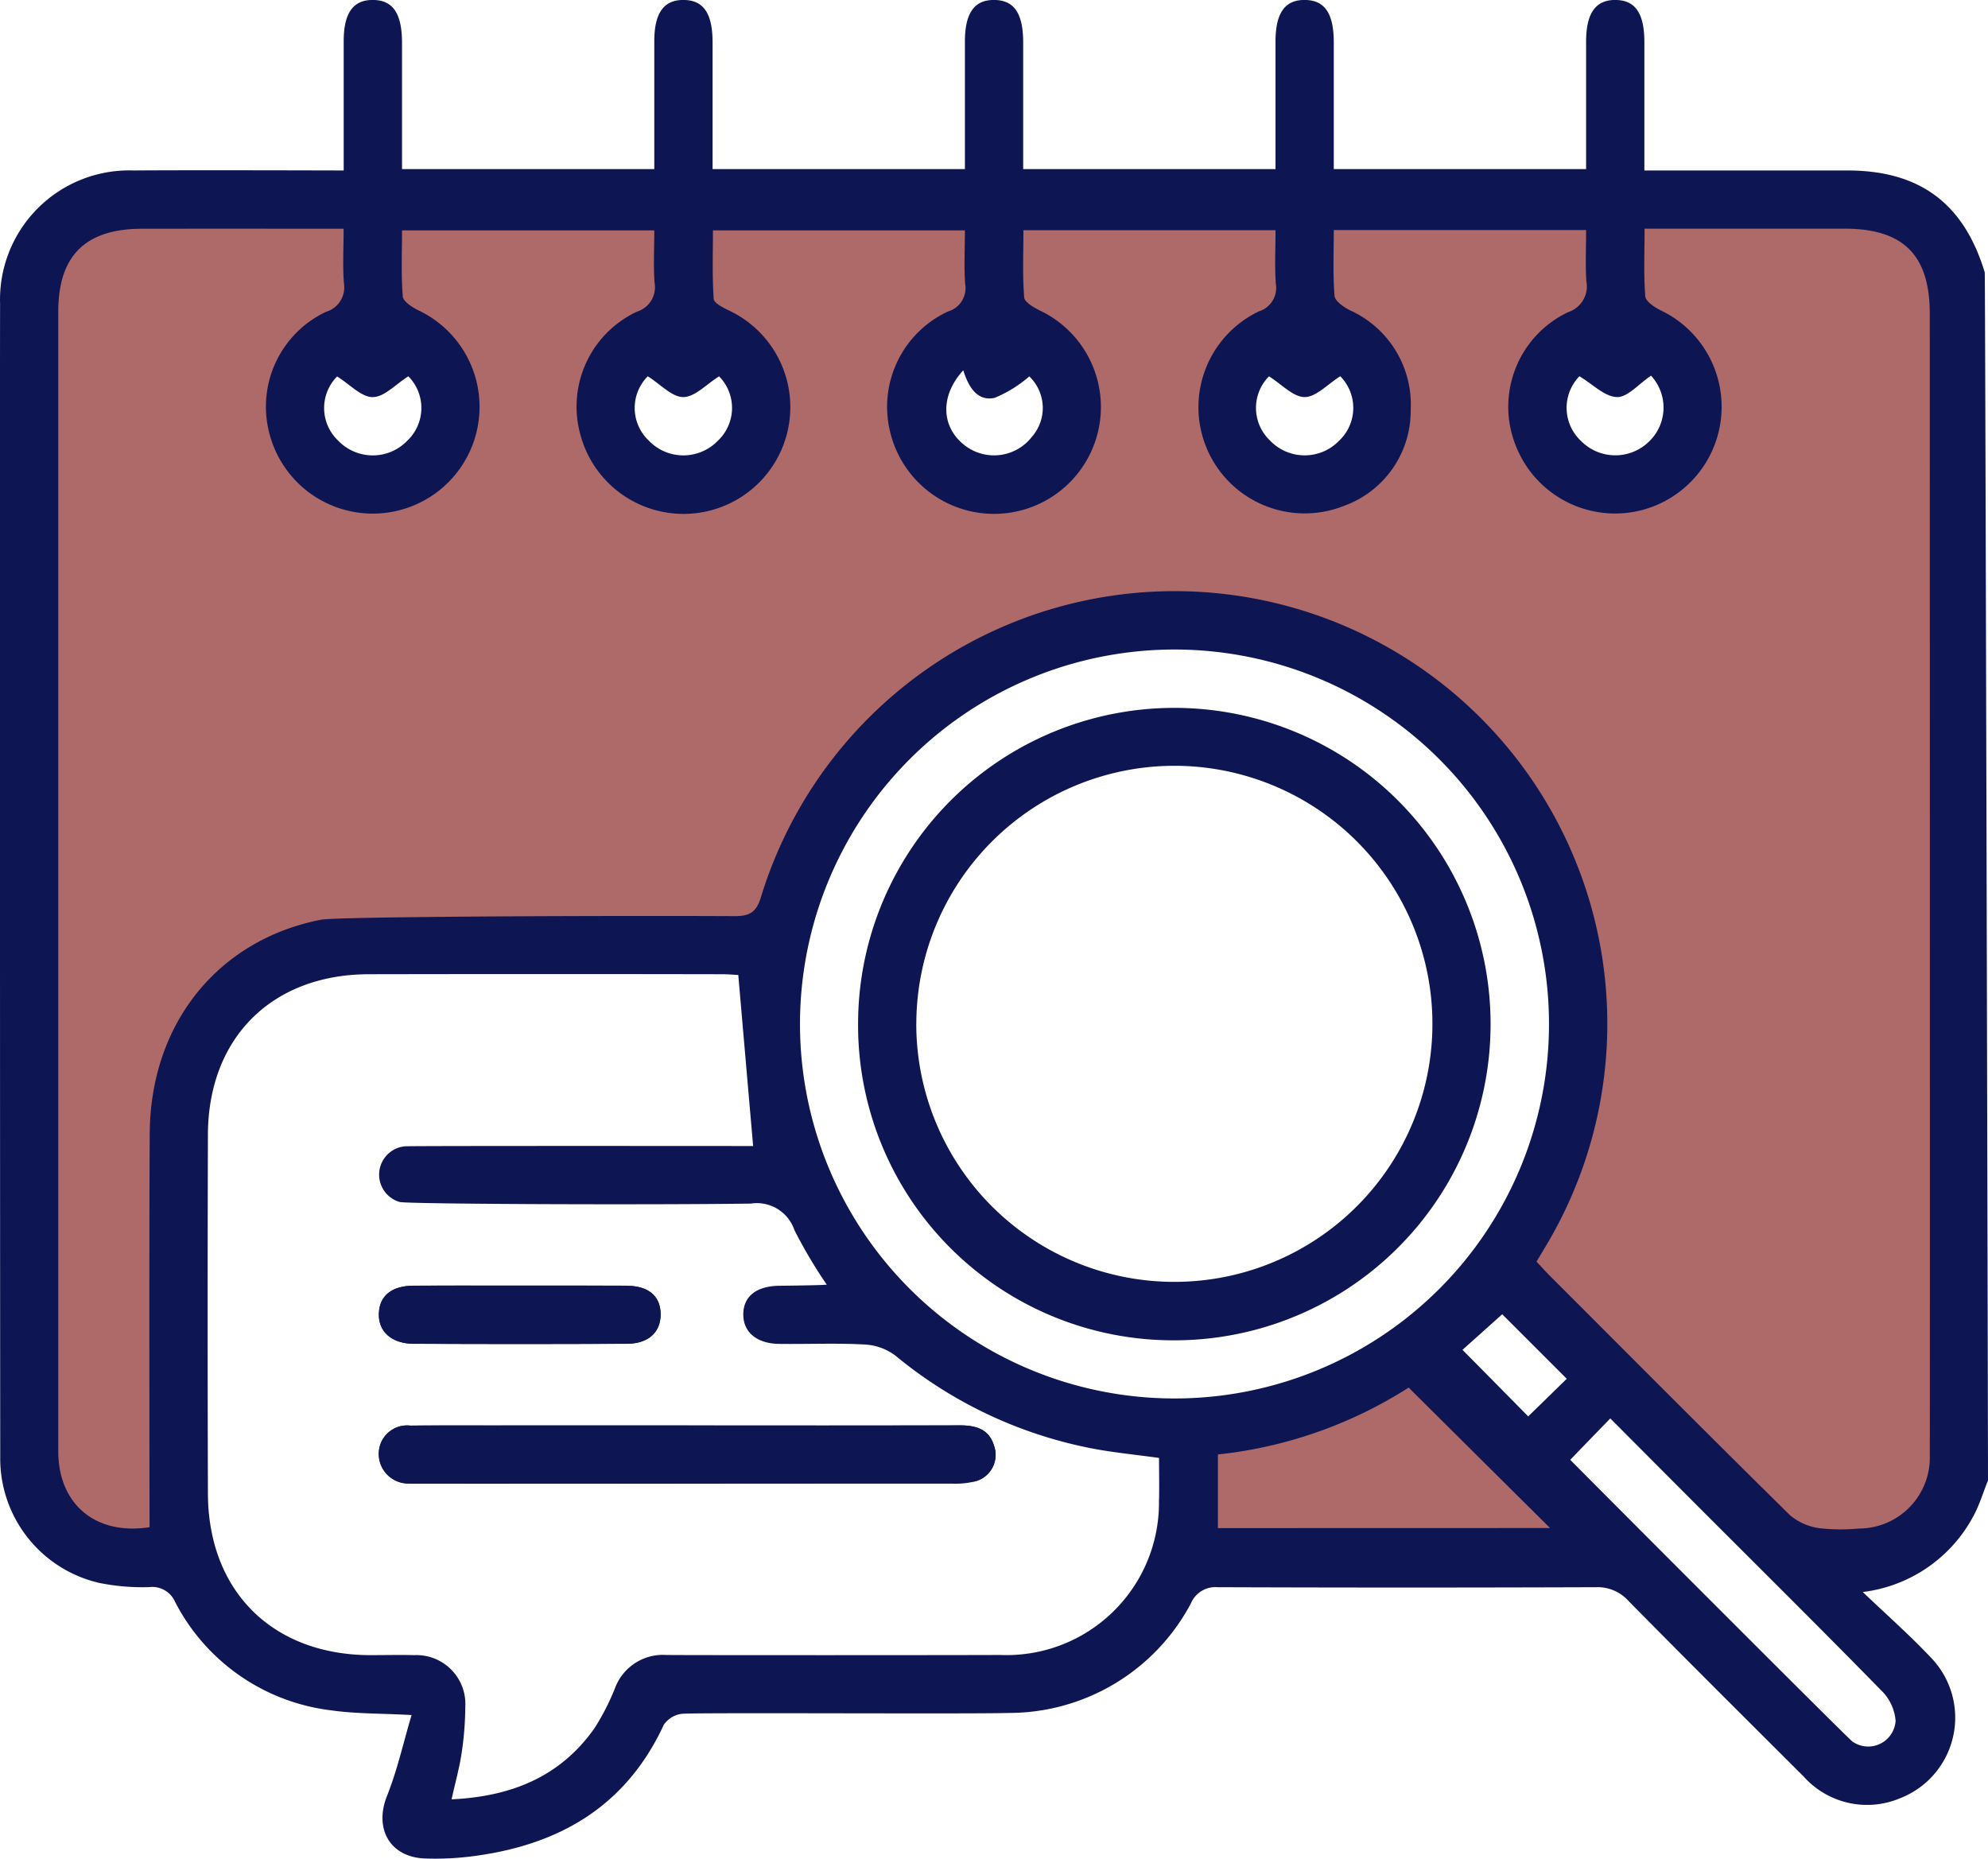 <?xml version="1.0" encoding="UTF-8"?> <svg xmlns="http://www.w3.org/2000/svg" xmlns:xlink="http://www.w3.org/1999/xlink" width="113.238" height="105.882" viewBox="0 0 113.238 105.882"><defs><clipPath id="a"><rect width="113.238" height="105.882" fill="none"></rect></clipPath></defs><g transform="translate(0 -0.001)"><path d="M15.769,22.544v7.167H40.581L28.8,17.928Z" transform="translate(51.947 59.058)" fill="#ae6969"></path><g transform="translate(0 0.001)"><g clip-path="url(#a)"><path d="M110.559,8.852l-1.512-4.638L106.8,2.943,5.1,2.677.267,6.615.8,75.7l2.778,3.427,6.355.627-.18-27.483,4.475-5.6,7.073-1.92,22.828.09.988-7.433,6.622-7.163,11.1-3.848,12.264,1.786,7.313,5.286,4.93,6.716,1.726,9.937-2.508,10.65-2.061,3.448L103.13,80.471l5.192-1.344,3.13-6ZM20.695,19.162a4.286,4.286,0,1,1,4.286-4.286,4.287,4.287,0,0,1-4.286,4.286m17.353.8a4.481,4.481,0,1,1,4.483-4.479,4.479,4.479,0,0,1-4.483,4.479m18.289-.8a4.286,4.286,0,1,1,4.286-4.286,4.287,4.287,0,0,1-4.286,4.286m17.1-.039A4.266,4.266,0,1,1,77.7,14.855a4.268,4.268,0,0,1-4.268,4.268m17.684-.378a3.871,3.871,0,1,1,3.869-3.869,3.87,3.87,0,0,1-3.869,3.869" transform="translate(0.88 8.816)" fill="#ae6969"></path><path d="M22.629,25.02H12.023c-1.731,0-3.461-.013-5.192.009a1.616,1.616,0,0,0-1.8,1.529,1.688,1.688,0,0,0,1.718,1.769c.253.021.515.009.773.009q15.079,0,30.158,0a4.717,4.717,0,0,0,1.305-.129,1.554,1.554,0,0,0,1.1-1.993c-.288-1-1.052-1.2-1.984-1.2-5.153.017-10.31.009-15.463.009m-9.542-7.961c-2.027,0-4.049-.009-6.076,0-1.25,0-1.95.575-1.984,1.572C4.989,19.665,5.745,20.36,7,20.369q6.081.026,12.153,0c1.224,0,1.92-.653,1.924-1.666,0-1.031-.67-1.628-1.915-1.636-2.027-.013-4.049,0-6.076,0" transform="translate(16.551 56.182)" fill="#0d1652"></path><path d="M113.054,15.519c-1.189-3.929-3.7-5.8-7.807-5.806-3.427,0-11.066,0-11.581,0,0-.558,0-5.333,0-7.322C93.662.76,93.151.013,92.03,0s-1.675.73-1.683,2.336c0,1.439,0,6.278,0,7.3H75.974c0-.477,0-5.252,0-7.24C75.97.76,75.454.013,74.338,0,73.2-.017,72.663.73,72.655,2.336c0,1.439,0,6.278,0,7.3H58.282c0-.477,0-5.252,0-7.24C58.277.76,57.762.013,56.646,0c-1.134-.017-1.675.73-1.683,2.336,0,1.439,0,6.278,0,7.3H40.59c0-.472,0-5.252,0-7.24C40.585.76,40.07.013,38.954,0,37.82-.017,37.275.73,37.27,2.336c0,1.439,0,6.278,0,7.3H22.9c0-.477,0-5.252,0-7.24C22.889.76,22.378.013,21.261,0c-1.134-.017-1.679.73-1.683,2.336,0,1.439,0,6.278,0,7.377-.558,0-8.434-.026-11.972,0a7.359,7.359,0,0,0-7.6,7.614C-.008,19.616,0,68.458.014,83.02a7.271,7.271,0,0,0,5.638,7.154,12.406,12.406,0,0,0,2.851.24,1.419,1.419,0,0,1,1.469.837,11.55,11.55,0,0,0,8.9,6.184c1.408.2,2.847.172,4.573.266-.481,1.623-.82,3.161-1.4,4.608-.743,1.868.163,3.491,2.169,3.564a16.414,16.414,0,0,0,2.431-.094c5.007-.58,8.953-2.744,11.165-7.519a1.46,1.46,0,0,1,1.052-.631c1.074-.077,16.43.021,18.6-.047a11.74,11.74,0,0,0,10.375-6.244,1.515,1.515,0,0,1,1.529-.919q10.783.039,21.561,0a2.354,2.354,0,0,1,1.829.777c3.311,3.362,6.656,6.686,9.993,10.018a4.839,4.839,0,0,0,5.479,1.228,4.924,4.924,0,0,0,1.743-8.03c-1.228-1.3-2.572-2.482-3.865-3.719a8.278,8.278,0,0,0,6.36-4.436c.313-.61.515-1.28.773-1.92,0-2.972-.155-68.725-.185-68.819M92.1,22.622c.6.021,1.228-.734,1.945-1.22a2.681,2.681,0,0,1-.206,3.839,2.742,2.742,0,0,1-3.792-.129,2.581,2.581,0,0,1-.082-3.676c.764.455,1.439,1.164,2.134,1.185m-17.782,0c.648,0,1.3-.73,2.027-1.185a2.568,2.568,0,0,1-.06,3.667,2.729,2.729,0,0,1-3.946-.009,2.56,2.56,0,0,1-.056-3.654c.734.459,1.387,1.185,2.035,1.181m-17.653.043a7.23,7.23,0,0,0,1.967-1.22,2.49,2.49,0,0,1,.146,3.444,2.73,2.73,0,0,1-3.929.4c-1.245-1.052-1.28-2.774.021-4.191.313.988.816,1.782,1.795,1.567m-17.739-.043c.653,0,1.305-.721,2.035-1.181A2.565,2.565,0,0,1,40.9,25.1a2.729,2.729,0,0,1-3.946,0,2.559,2.559,0,0,1-.056-3.663c.726.455,1.374,1.185,2.023,1.185m-17.684,0c.648,0,1.3-.726,2.023-1.185a2.568,2.568,0,0,1-.056,3.667A2.729,2.729,0,0,1,19.26,25.1a2.556,2.556,0,0,1-.056-3.654c.73.459,1.383,1.181,2.035,1.181M66.016,85.433a8.679,8.679,0,0,1-9.035,8.846c-2.091.013-17.705.017-19.032,0A2.916,2.916,0,0,0,35.02,96.2a13.556,13.556,0,0,1-1.155,2.25c-1.971,2.8-4.788,3.895-8.142,4.054.215-.975.447-1.791.571-2.628a18.088,18.088,0,0,0,.21-2.637,2.787,2.787,0,0,0-2.894-2.95c-.846-.021-1.692,0-2.542,0-5.552-.021-9.207-3.65-9.224-9.207q-.032-10.229,0-20.453c.021-5.514,3.654-9.121,9.168-9.129q10.061-.019,20.123,0c.391,0,.782.039.919.043.288,3.324.563,6.493.846,9.744-.245,0-19.513-.017-19.839.017a1.621,1.621,0,0,0-.3,3.169c.412.12,13.763.176,19.994.094a2.263,2.263,0,0,1,2.5,1.516,27.689,27.689,0,0,0,1.838,3.1c-.219.034-1.911.056-2.688.064-1.314.013-2.057.6-2.066,1.619s.764,1.675,2.035,1.692c1.619.021,3.246-.052,4.861.034a3.206,3.206,0,0,1,1.761.627,25.01,25.01,0,0,0,11.053,5.265c1.284.258,2.6.378,3.972.571,0,.85.017,1.619,0,2.383m.812-5.771a21.332,21.332,0,1,1,21.4-21.235,21.323,21.323,0,0,1-21.4,21.235m2.542,7.386V82.857a25.1,25.1,0,0,0,10.864-3.809c2.71,2.692,5.363,5.329,8.056,8Zm17.675-6.364c-1.258-1.275-2.495-2.529-3.745-3.792.726-.648,1.529-1.366,2.263-2.027l3.676,3.676c-.687.674-1.421,1.387-2.194,2.143m20.144,15.644a2.728,2.728,0,0,1,.782,1.7,1.564,1.564,0,0,1-2.456,1.181C105.3,99.076,89.565,83.3,89.445,83.162c.751-.782,1.49-1.542,2.28-2.358,1.64,1.649,3.251,3.264,4.861,4.878,3.538,3.543,7.1,7.068,10.6,10.645m-1.31-9.25a10.824,10.824,0,0,1-2.207-.017,3.283,3.283,0,0,1-1.7-.734c-4.595-4.526-9.142-9.1-13.7-13.66-.253-.253-.494-.528-.747-.794.172-.283.3-.5.434-.726A24.645,24.645,0,1,0,43.347,51.1c-.262.889-.67,1.1-1.537,1.091-6.858-.034-22.566.017-23.537.206-5.883,1.159-9.714,5.939-9.744,12.2C8.49,71.49,8.52,86.425,8.52,87c-3.062.481-5.2-1.3-5.2-4.324,0-14.639,0-62.914,0-64.924,0-3.182,1.546-4.715,4.762-4.719q4.87-.006,9.731,0h1.761c0,1.125-.06,2.113.017,3.092A1.458,1.458,0,0,1,18.56,17.77,5.975,5.975,0,0,0,15.348,24.7a6.081,6.081,0,1,0,8.481-7.021c-.352-.176-.859-.5-.885-.79-.1-1.232-.043-2.482-.043-3.762H37.27c0,1.052-.052,2.014.013,2.963a1.459,1.459,0,0,1-1,1.666,5.969,5.969,0,0,0-3.246,6.918A6.082,6.082,0,1,0,41.543,17.7c-.339-.167-.876-.425-.889-.674-.09-1.3-.043-2.611-.043-3.9H54.962c0,1.082-.056,2.074.017,3.057a1.389,1.389,0,0,1-.988,1.567,5.987,5.987,0,0,0-3.3,6.8,6.086,6.086,0,1,0,8.571-6.845c-.361-.18-.9-.481-.923-.764-.1-1.267-.043-2.542-.043-3.826h14.36c0,1.069-.052,2.061.017,3.045a1.4,1.4,0,0,1-.966,1.58,6.05,6.05,0,0,0,4.848,11.079,5.749,5.749,0,0,0,3.8-5.462,5.888,5.888,0,0,0-3.483-5.69c-.344-.18-.833-.515-.855-.812-.1-1.232-.043-2.473-.043-3.749H90.347c0,1.022-.043,1.971.013,2.916a1.538,1.538,0,0,1-1.035,1.761,5.963,5.963,0,0,0-3,7.566,6.075,6.075,0,0,0,7.167,3.719,6.083,6.083,0,0,0,1.1-11.388c-.352-.176-.85-.507-.876-.8-.094-1.237-.039-2.478-.039-3.852h11.38c3.362,0,4.865,1.5,4.865,4.848,0,16.176.017,62.322,0,64.976a4.044,4.044,0,0,1-4.037,4.225" transform="translate(-0.001 -0.002)" fill="#0d1652"></path><path d="M38.093,18.909c.928,0,1.7.2,1.984,1.194a1.561,1.561,0,0,1-1.1,2c-.412.12-31.983.146-32.237.12a1.685,1.685,0,0,1-1.718-1.769,1.613,1.613,0,0,1,1.8-1.529c1.731-.021,26.1,0,31.262-.013" transform="translate(16.551 62.288)" fill="#0d1652"></path><path d="M19.163,17.064c1.245.009,1.92.605,1.915,1.636,0,1.013-.7,1.662-1.924,1.666q-6.074.032-12.148,0c-1.262-.009-2.018-.7-1.98-1.735.034-1,.739-1.567,1.984-1.572,2.027-.013,10.126-.013,12.153,0" transform="translate(16.552 56.18)" fill="#0d1652"></path><path d="M11.382,27.372A18.014,18.014,0,1,1,29.31,45.429,17.955,17.955,0,0,1,11.382,27.372m3.315.009A14.7,14.7,0,1,0,29.37,12.7,14.715,14.715,0,0,0,14.7,27.381" transform="translate(37.495 30.924)" fill="#0d1652"></path></g></g></g></svg> 